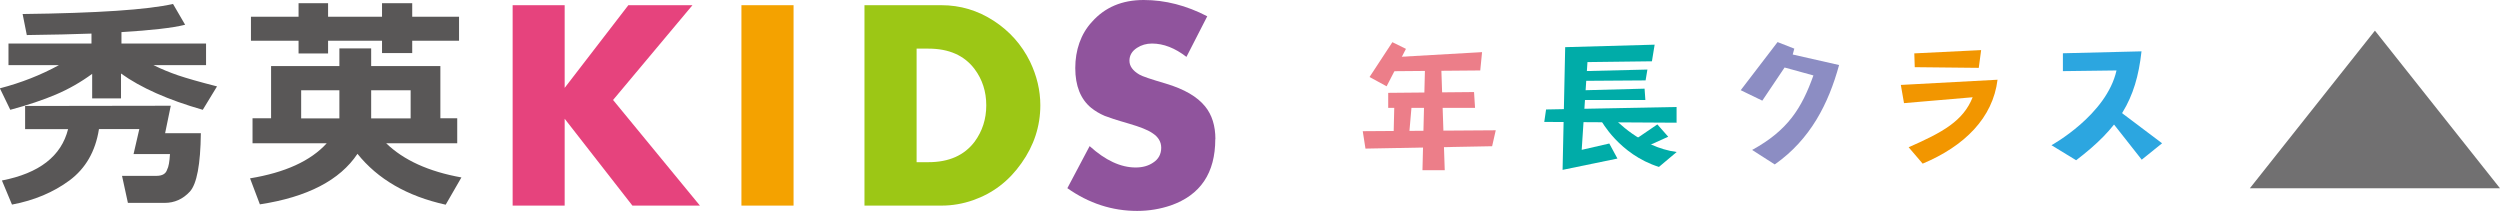 <?xml version="1.0" encoding="UTF-8"?><svg id="_レイヤー_2" xmlns="http://www.w3.org/2000/svg" viewBox="0 0 221.06 18.64"><defs><style>.cls-1{fill:#595757;}.cls-2{fill:#e6437d;}.cls-3{fill:#00aca8;}.cls-4{fill:#2ca6e0;}.cls-5{fill:#9cc715;}.cls-6{fill:#f29600;}.cls-7{fill:#8c8dc3;}.cls-8{fill:#ec7e89;}.cls-9{fill:#f4a200;}.cls-10{fill:#90549d;}.cls-11{fill:#717071;}</style></defs><g id="_レイヤー_1-2"><polygon class="cls-11" points="221.06 16.65 198.94 16.65 210 2.71 221.06 16.65"/><path class="cls-1" d="M8.15,6.53c-1.01.74-2.08,1.35-3.21,1.83s-2.47.93-4.03,1.35l-.92-1.9c1.89-.49,3.63-1.18,5.22-2.05H.75v-1.91h7.34s0-.88,0-.88c-1.57.06-3.48.1-5.72.13l-.37-1.86c6.62-.08,11.05-.38,13.3-.89l1.07,1.84c-1.12.28-3,.49-5.63.65v1.01s7.48,0,7.48,0v1.91h-4.65c.71.35,1.44.65,2.17.9.74.25,1.88.58,3.45.98l-1.26,2.07c-3.07-.88-5.48-1.95-7.23-3.21v2.2h-2.55v-2.18ZM8.75,11.42c-.31,1.97-1.18,3.47-2.6,4.53-1.42,1.05-3.12,1.77-5.09,2.14l-.89-2.13c3.3-.64,5.25-2.15,5.85-4.54h-3.8v-2.05s12.88-.02,12.88-.02l-.5,2.43h3.16c-.03,2.77-.36,4.49-.97,5.16-.62.67-1.36,1-2.24,1h-3.24s-.52-2.39-.52-2.39h3.04c.53,0,.84-.19.95-.56.13-.23.21-.69.25-1.37h-3.22s.51-2.21.51-2.21h-3.54Z"/><path class="cls-1" d="M31.61,13.6c-1.55,2.33-4.43,3.83-8.63,4.47l-.87-2.3c3.1-.51,5.36-1.54,6.78-3.1h-6.56v-2.21h1.64s0-4.62,0-4.62h6.04s0-1.56,0-1.56h2.81v1.56s6.12,0,6.12,0v4.62s1.49,0,1.49,0v2.21h-6.28c1.54,1.49,3.75,2.5,6.65,3.02l-1.39,2.41c-3.41-.75-6.01-2.26-7.81-4.51ZM40.59,3.6h-4.14s0,1.09,0,1.09h-2.67v-1.09s-4.77,0-4.77,0v1.13h-2.61v-1.13s-4.21,0-4.21,0V1.48h4.21s0-1.2,0-1.2h2.61v1.2s4.77,0,4.77,0V.28h2.67v1.2s4.14,0,4.14,0v2.13ZM30.01,10.47v-2.49s-3.38,0-3.38,0v2.49s3.38,0,3.38,0ZM32.82,7.98v2.49s3.49,0,3.49,0v-2.49s-3.49,0-3.49,0Z"/><path class="cls-2" d="M61.88,18.18h-5.96s-5.99-7.68-5.99-7.68v7.68h-4.6s0-17.72,0-17.72h4.6v7.31S55.56.46,55.56.46h5.67s-7.02,8.38-7.02,8.38l7.68,9.34Z"/><path class="cls-9" d="M70.17,18.18h-4.61s0-17.72,0-17.72h4.61s0,17.72,0,17.72Z"/><path class="cls-5" d="M91.99,9.31c0,1.85-.56,3.56-1.67,5.12-1.11,1.58-2.53,2.66-4.27,3.27-.91.32-1.85.48-2.8.48h-6.81s0-17.72,0-17.72h6.81c1.66,0,3.2.46,4.62,1.38,1.4.91,2.47,2.11,3.21,3.61.6,1.25.91,2.54.91,3.86ZM87.21,9.31c0-1.22-.35-2.29-1.03-3.2-.91-1.21-2.27-1.81-4.08-1.81h-1.05s0,10.04,0,10.04h1.05c1.82,0,3.17-.61,4.08-1.81.68-.93,1.03-1.99,1.03-3.22Z"/><path class="cls-10" d="M107.46,12.3c0,3-1.31,4.95-3.95,5.87-.92.31-1.9.48-2.96.48-2.21,0-4.27-.67-6.17-2.01l1.97-3.72c1.39,1.26,2.75,1.89,4.07,1.89.61,0,1.11-.14,1.53-.42.49-.31.73-.76.73-1.33,0-.53-.27-.97-.81-1.31-.4-.27-1.07-.53-2.02-.81-1.15-.33-1.86-.57-2.16-.69-.47-.2-.86-.44-1.2-.71-.94-.77-1.41-1.95-1.41-3.52s.48-3.01,1.47-4.08C97.7.64,99.22,0,101.13,0c1.91,0,3.79.49,5.62,1.44l-1.84,3.59c-1.01-.78-2.02-1.18-3.05-1.18-.49,0-.94.13-1.32.38-.45.29-.67.67-.67,1.14s.29.88.87,1.22c.26.16,1.05.42,2.34.8,1.64.49,2.79,1.16,3.49,2.03.6.74.9,1.71.9,2.88Z"/><path class="cls-7" d="M153.91,7.97l1.92.93,1.97-2.93,2.55.7c-1.04,2.9-2.25,4.85-5.42,6.59l2,1.28c3.16-2.21,4.76-5.39,5.69-8.79l-4.1-.93.14-.52-1.48-.58-3.27,4.27Z"/><polygon class="cls-6" points="169.27 4.72 175.18 4.43 174.97 6 169.31 5.94 169.27 4.72"/><path class="cls-6" d="M168.07,7.51l8.56-.46c-.41,3.36-2.9,5.86-6.62,7.42l-1.24-1.45c3.04-1.33,4.83-2.33,5.66-4.42l-6.07.52-.28-1.61Z"/><path class="cls-4" d="M182.41,4.72v1.57l4.74-.06c-.88,3.94-5.75,6.61-5.75,6.61l2.18,1.33c3.73-2.84,5.31-5.28,5.78-9.63l-6.95.17Z"/><polygon class="cls-4" points="187.17 9.65 191.18 12.67 189.38 14.12 186.41 10.35 187.17 9.65"/><polygon class="cls-3" points="146.31 3.95 138.4 4.17 138.17 15.02 143.02 14.02 142.3 12.69 139.86 13.25 140.37 5.49 146.07 5.42 146.31 3.95"/><polygon class="cls-3" points="139.57 6.3 145.67 6.15 145.51 7.11 139.81 7.15 139.57 6.3"/><polygon class="cls-3" points="139.71 7.99 145.42 7.84 145.49 8.84 139.64 8.84 139.71 7.99"/><polygon class="cls-3" points="136.71 9.68 148.25 9.46 148.25 10.85 136.55 10.78 136.71 9.68"/><path class="cls-3" d="M141.57,10.64s1.6,3.01,5.12,4.12l1.57-1.32c-3.2-.42-5.5-2.95-5.5-2.95l-1.19.15Z"/><polygon class="cls-3" points="146.55 11 147.51 12.09 145.56 12.97 144.73 12.24 146.55 11"/><polygon class="cls-8" points="123.12 3.73 121.1 6.81 122.61 7.63 124.32 4.32 123.12 3.73"/><polygon class="cls-8" points="123.35 5.05 131.05 4.61 130.89 6.23 122.72 6.3 123.35 5.05"/><polygon class="cls-8" points="126.01 5.71 125.78 15.05 127.75 15.05 127.43 5.57 126.01 5.71"/><polygon class="cls-8" points="122.75 8.21 130.34 8.14 130.43 9.54 122.75 9.54 122.75 8.21"/><polygon class="cls-8" points="120.5 11.6 132.26 11.52 131.94 12.93 120.74 13.14 120.5 11.6"/><polygon class="cls-8" points="123.29 9.32 123.22 12.26 124.57 12.26 124.83 9.26 123.29 9.32"/></g></svg>
